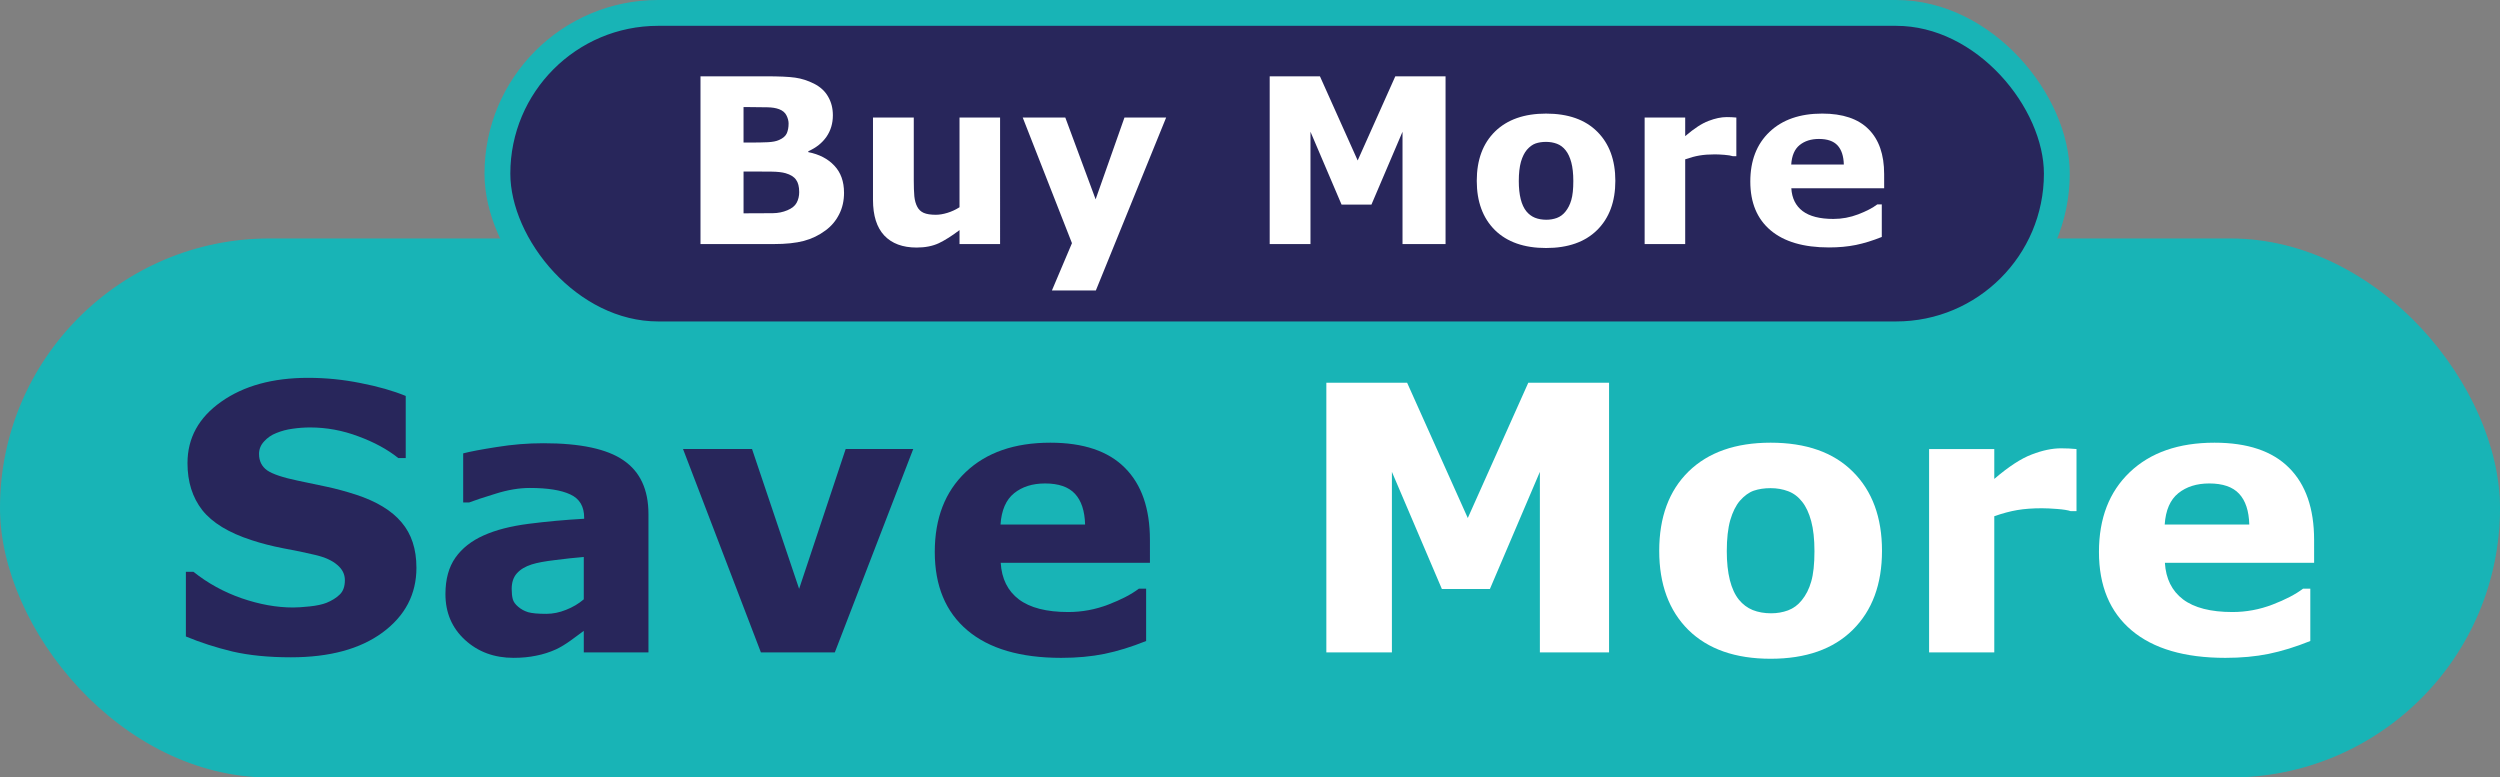 <?xml version="1.0" encoding="UTF-8" standalone="no"?>
<!-- Created with Inkscape (http://www.inkscape.org/) -->

<svg
   xmlns:dc="http://purl.org/dc/elements/1.1/"
   xmlns:cc="http://creativecommons.org/ns#"
   xmlns:rdf="http://www.w3.org/1999/02/22-rdf-syntax-ns#"
   xmlns:svg="http://www.w3.org/2000/svg"
   xmlns="http://www.w3.org/2000/svg"
   xmlns:sodipodi="http://sodipodi.sourceforge.net/DTD/sodipodi-0.dtd"
   xmlns:inkscape="http://www.inkscape.org/namespaces/inkscape"
   width="242"
   height="75.26"
   viewBox="0 0 242 75.26"
   version="1.1"
   id="SVGRoot"
   inkscape:version="0.92.4 (5da689c313, 2019-01-14)"
   sodipodi:docname="bmsm-mob-header.svg"
   inkscape:export-filename="C:\Users\alcla\OneDrive\Desktop\bmsm-mob-header.png"
   inkscape:export-xdpi="96"
   inkscape:export-ydpi="96">
  <rect x="0" y="0" width="242" height="75.26" fill="#808080" stroke="none"/>
  <defs
     id="defs4785" />
  <sodipodi:namedview
     id="base"
     pagecolor="#ffffff"
     bordercolor="#666666"
     borderopacity="1.0"
     inkscape:pageopacity="0.0"
     inkscape:pageshadow="2"
     inkscape:zoom="2.8284271"
     inkscape:cx="69.552209"
     inkscape:cy="35.627738"
     inkscape:document-units="px"
     inkscape:current-layer="layer1"
     showgrid="false"
     inkscape:window-width="1920"
     inkscape:window-height="1017"
     inkscape:window-x="-8"
     inkscape:window-y="-8"
     inkscape:window-maximized="1" />
  <g
     inkscape:label="Layer 1"
     inkscape:groupmode="layer"
     id="layer1"
     transform="translate(260.035,-1075.593)">
    <rect
       ry="26.089"
       y="1098.676"
       x="-260.035"
       height="52.178"
       width="242"
       id="rect991"
       style="opacity:1;fill:#18b4b6;fill-opacity:1;stroke:none;stroke-width:0.946;stroke-linecap:square;stroke-linejoin:miter;stroke-miterlimit:4;stroke-dasharray:none;stroke-dashoffset:0;stroke-opacity:1" />
    <rect
       style="opacity:1;fill:#28265b;fill-opacity:1;stroke:#18b4b6;stroke-width:2.5;stroke-linecap:square;stroke-linejoin:miter;stroke-miterlimit:4;stroke-dasharray:none;stroke-dashoffset:0;stroke-opacity:1"
       id="rect987"
       width="150.951"
       height="31.116"
       x="-211.885"
       y="1076.843"
       ry="15.558" />
    <g
       aria-label="Buy More"
       style="font-style:normal;font-variant:normal;font-weight:normal;font-stretch:normal;font-size:22.335px;line-height:1.25;font-family:monospace;-inkscape-font-specification:monospace;letter-spacing:0px;word-spacing:0px;fill:#18b4b6;fill-opacity:1;stroke:none;stroke-width:0.558"
       id="text853-1">
      <path
         d="m -178.332,1094.245 q 0,1.178 -0.48,2.105 -0.469,0.927 -1.298,1.538 -0.96,0.72 -2.116,1.025 -1.145,0.305 -2.912,0.305 h -7.089 v -16.239 h 6.304 q 1.963,0 2.868,0.131 0.916,0.131 1.81,0.578 0.927,0.469 1.374,1.265 0.458,0.785 0.458,1.8 0,1.178 -0.622,2.083 -0.622,0.894 -1.756,1.396 v 0.087 q 1.592,0.316 2.519,1.309 0.938,0.992 0.938,2.617 z m -5.366,-6.674 q 0,-0.404 -0.207,-0.807 -0.196,-0.404 -0.709,-0.6 -0.458,-0.174 -1.145,-0.185 -0.676,-0.022 -1.909,-0.022 h -0.393 v 3.435 h 0.654 q 0.992,0 1.69,-0.033 0.698,-0.033 1.101,-0.218 0.567,-0.251 0.742,-0.643 0.174,-0.404 0.174,-0.927 z m 1.025,6.609 q 0,-0.774 -0.305,-1.189 -0.294,-0.425 -1.014,-0.632 -0.491,-0.142 -1.352,-0.153 -0.862,-0.011 -1.799,-0.011 h -0.916 v 4.046 h 0.305 q 1.767,0 2.53,-0.011 0.763,-0.011 1.407,-0.284 0.654,-0.273 0.894,-0.72 0.251,-0.458 0.251,-1.047 z"
         style="fill:#ffffff;stroke-width:0.558"
         id="path859" />
      <path
         d="m -163.227,1099.218 h -3.926 v -1.352 q -1.091,0.829 -1.996,1.265 -0.905,0.425 -2.159,0.425 -2.029,0 -3.13,-1.167 -1.091,-1.167 -1.091,-3.446 v -7.972 h 3.948 v 6.075 q 0,0.927 0.054,1.549 0.065,0.611 0.284,1.014 0.207,0.404 0.622,0.589 0.425,0.185 1.178,0.185 0.502,0 1.112,-0.185 0.611,-0.185 1.178,-0.545 v -8.681 h 3.926 z"
         style="fill:#ffffff;stroke-width:0.558"
         id="path861" />
      <path
         d="m -153.979,1094.888 2.792,-7.918 h 4.035 l -6.805,16.741 h -4.253 l 1.941,-4.58 -4.766,-12.16 h 4.122 z"
         style="fill:#ffffff;stroke-width:0.558"
         id="path863" />
      <path
         d="m -120.105,1099.218 h -4.166 v -10.873 l -3.01,7.056 h -2.89 l -3.01,-7.056 v 10.873 h -3.948 v -16.239 h 4.864 l 3.653,8.147 3.643,-8.147 h 4.864 z"
         style="fill:#ffffff;stroke-width:0.558"
         id="path865" />
      <path
         d="m -103.67,1093.1 q 0,3.021 -1.767,4.766 -1.756,1.734 -4.94,1.734 -3.185,0 -4.951,-1.734 -1.756,-1.745 -1.756,-4.766 0,-3.043 1.767,-4.777 1.778,-1.734 4.94,-1.734 3.206,0 4.951,1.745 1.756,1.745 1.756,4.766 z m -4.831,2.977 q 0.382,-0.469 0.567,-1.123 0.196,-0.665 0.196,-1.832 0,-1.08 -0.196,-1.81 -0.196,-0.731 -0.545,-1.167 -0.349,-0.447 -0.84,-0.633 -0.491,-0.185 -1.058,-0.185 -0.567,0 -1.014,0.153 -0.436,0.153 -0.84,0.611 -0.36,0.425 -0.578,1.167 -0.207,0.742 -0.207,1.865 0,1.003 0.185,1.745 0.185,0.731 0.545,1.178 0.349,0.425 0.829,0.622 0.491,0.196 1.112,0.196 0.534,0 1.014,-0.174 0.491,-0.185 0.829,-0.611 z"
         style="fill:#ffffff;stroke-width:0.558"
         id="path867" />
      <path
         d="m -91.957,1090.711 h -0.349 q -0.251,-0.087 -0.807,-0.131 -0.556,-0.044 -0.927,-0.044 -0.84,0 -1.483,0.109 -0.643,0.109 -1.385,0.371 v 8.201 h -3.926 v -12.247 h 3.926 v 1.8 q 1.298,-1.112 2.258,-1.472 0.96,-0.371 1.767,-0.371 0.207,0 0.469,0.011 0.262,0.011 0.458,0.033 z"
         style="fill:#ffffff;stroke-width:0.558"
         id="path869" />
      <path
         d="m -77.648,1093.82 h -8.987 q 0.087,1.44 1.091,2.203 1.014,0.763 2.977,0.763 1.243,0 2.41,-0.447 1.167,-0.447 1.843,-0.96 h 0.436 v 3.152 q -1.331,0.534 -2.508,0.774 -1.178,0.24 -2.607,0.24 -3.686,0 -5.649,-1.658 -1.963,-1.658 -1.963,-4.722 0,-3.032 1.854,-4.799 1.865,-1.778 5.104,-1.778 2.988,0 4.493,1.516 1.505,1.505 1.505,4.34 z m -3.904,-2.301 q -0.033,-1.232 -0.611,-1.854 -0.578,-0.622 -1.799,-0.622 -1.134,0 -1.865,0.589 -0.731,0.589 -0.818,1.887 z"
         style="fill:#ffffff;stroke-width:0.558"
         id="path871" />
    </g>
    <g
       aria-label="Save More"
       style="font-style:normal;font-variant:normal;font-weight:normal;font-stretch:normal;font-size:35.904px;line-height:1.25;font-family:monospace;-inkscape-font-specification:monospace;letter-spacing:0px;word-spacing:0px;fill:#28265b;fill-opacity:1;stroke:none;stroke-width:0.898"
       id="text999">
      <path
         d="m -219.724,1130.542 q 0,3.857 -3.278,6.276 -3.261,2.402 -8.871,2.402 -3.243,0 -5.663,-0.561 -2.402,-0.579 -4.506,-1.455 v -6.259 h 0.736 q 2.086,1.665 4.663,2.56 2.595,0.894 4.979,0.894 0.614,0 1.613,-0.105 0.999,-0.105 1.63,-0.351 0.771,-0.316 1.262,-0.789 0.508,-0.473 0.508,-1.403 0,-0.859 -0.736,-1.473 -0.719,-0.631 -2.121,-0.964 -1.473,-0.351 -3.121,-0.649 -1.63,-0.316 -3.068,-0.789 -3.296,-1.069 -4.751,-2.893 -1.438,-1.841 -1.438,-4.558 0,-3.647 3.261,-5.943 3.278,-2.314 8.415,-2.314 2.577,0 5.084,0.508 2.525,0.491 4.365,1.245 v 6.013 h -0.719 q -1.578,-1.262 -3.874,-2.104 -2.279,-0.859 -4.663,-0.859 -0.842,0 -1.683,0.123 -0.824,0.105 -1.595,0.421 -0.684,0.263 -1.175,0.806 -0.491,0.526 -0.491,1.21 0,1.034 0.789,1.595 0.789,0.543 2.98,0.999 1.438,0.298 2.752,0.579 1.332,0.281 2.858,0.771 2.998,0.982 4.418,2.682 1.438,1.683 1.438,4.383 z"
         style="font-style:normal;font-variant:normal;font-weight:bold;font-stretch:normal;font-size:35.905px;font-family:sans-serif;-inkscape-font-specification:'sans-serif, Bold';font-variant-ligatures:normal;font-variant-caps:normal;font-variant-numeric:normal;font-feature-settings:normal;text-align:start;writing-mode:lr-tb;text-anchor:start;fill:#28265b;fill-opacity:1;stroke-width:0.898"
         id="path842" />
      <path
         d="m -203.525,1133.61 v -4.102 q -1.28,0.105 -2.77,0.298 -1.49,0.175 -2.262,0.421 -0.947,0.298 -1.455,0.877 -0.491,0.561 -0.491,1.49 0,0.614 0.105,0.999 0.105,0.386 0.526,0.736 0.403,0.351 0.964,0.526 0.561,0.158 1.753,0.158 0.947,0 1.911,-0.386 0.982,-0.386 1.718,-1.017 z m 0,3.05 q -0.508,0.386 -1.262,0.929 -0.754,0.543 -1.42,0.859 -0.929,0.421 -1.928,0.614 -0.999,0.21 -2.191,0.21 -2.805,0 -4.698,-1.736 -1.893,-1.736 -1.893,-4.435 0,-2.156 0.964,-3.524 0.964,-1.367 2.735,-2.156 1.753,-0.789 4.348,-1.122 2.595,-0.333 5.382,-0.491 v -0.105 q 0,-1.63 -1.332,-2.244 -1.332,-0.631 -3.927,-0.631 -1.56,0 -3.331,0.561 -1.771,0.543 -2.542,0.842 h -0.579 v -4.751 q 0.999,-0.263 3.243,-0.614 2.262,-0.368 4.523,-0.368 5.382,0 7.766,1.665 2.402,1.648 2.402,5.189 v 13.394 h -6.259 z"
         style="font-style:normal;font-variant:normal;font-weight:bold;font-stretch:normal;font-size:35.905px;font-family:sans-serif;-inkscape-font-specification:'sans-serif, Bold';font-variant-ligatures:normal;font-variant-caps:normal;font-variant-numeric:normal;font-feature-settings:normal;text-align:start;writing-mode:lr-tb;text-anchor:start;fill:#28265b;fill-opacity:1;stroke-width:0.898"
         id="path844" />
      <path
         d="m -171.635,1119.059 -7.591,19.688 h -7.153 l -7.539,-19.688 h 6.68 l 4.558,13.534 4.506,-13.534 z"
         style="font-style:normal;font-variant:normal;font-weight:bold;font-stretch:normal;font-size:35.905px;font-family:sans-serif;-inkscape-font-specification:'sans-serif, Bold';font-variant-ligatures:normal;font-variant-caps:normal;font-variant-numeric:normal;font-feature-settings:normal;text-align:start;writing-mode:lr-tb;text-anchor:start;fill:#28265b;fill-opacity:1;stroke-width:0.898"
         id="path846" />
      <path
         d="m -148.721,1130.069 h -14.446 q 0.14,2.314 1.753,3.541 1.63,1.227 4.786,1.227 1.999,0 3.874,-0.719 1.876,-0.719 2.963,-1.543 h 0.701 v 5.067 q -2.139,0.859 -4.032,1.245 -1.893,0.386 -4.19,0.386 -5.926,0 -9.081,-2.665 -3.156,-2.665 -3.156,-7.591 0,-4.874 2.98,-7.714 2.998,-2.858 8.205,-2.858 4.804,0 7.223,2.437 2.419,2.419 2.419,6.978 z m -6.276,-3.699 q -0.053,-1.981 -0.982,-2.98 -0.929,-0.999 -2.893,-0.999 -1.823,0 -2.998,0.947 -1.175,0.947 -1.315,3.033 z"
         style="font-style:normal;font-variant:normal;font-weight:bold;font-stretch:normal;font-size:35.905px;font-family:sans-serif;-inkscape-font-specification:'sans-serif, Bold';font-variant-ligatures:normal;font-variant-caps:normal;font-variant-numeric:normal;font-feature-settings:normal;text-align:start;writing-mode:lr-tb;text-anchor:start;fill:#28265b;fill-opacity:1;stroke-width:0.898"
         id="path848" />
      <path
         d="m -104.278,1138.747 h -6.697 v -17.479 l -4.839,11.343 h -4.646 l -4.839,-11.343 v 17.479 h -6.346 v -26.105 h 7.819 l 5.873,13.096 5.856,-13.096 h 7.819 z"
         style="fill:#ffffff;fill-opacity:1"
         id="path850" />
      <path
         d="m -77.858,1128.912 q 0,4.856 -2.84,7.661 -2.823,2.788 -7.942,2.788 -5.119,0 -7.959,-2.788 -2.823,-2.805 -2.823,-7.661 0,-4.891 2.84,-7.679 2.858,-2.788 7.942,-2.788 5.154,0 7.959,2.805 2.823,2.805 2.823,7.661 z m -7.766,4.786 q 0.614,-0.754 0.912,-1.806 0.316,-1.069 0.316,-2.945 0,-1.736 -0.316,-2.91 -0.316,-1.175 -0.877,-1.876 -0.561,-0.719 -1.35,-1.017 -0.789,-0.298 -1.701,-0.298 -0.912,0 -1.63,0.245 -0.701,0.245 -1.35,0.982 -0.579,0.684 -0.929,1.876 -0.333,1.192 -0.333,2.998 0,1.613 0.298,2.805 0.298,1.175 0.877,1.893 0.561,0.684 1.332,0.999 0.789,0.316 1.788,0.316 0.859,0 1.63,-0.281 0.789,-0.298 1.332,-0.982 z"
         style="fill:#ffffff;fill-opacity:1"
         id="path852" />
      <path
         d="m -59.029,1125.072 h -0.561 q -0.403,-0.14 -1.297,-0.21 -0.894,-0.07 -1.49,-0.07 -1.35,0 -2.384,0.175 -1.034,0.175 -2.227,0.596 v 13.184 h -6.311 v -19.688 h 6.311 v 2.893 q 2.086,-1.788 3.629,-2.367 1.543,-0.596 2.84,-0.596 0.333,0 0.754,0.018 0.421,0.017 0.736,0.053 z"
         style="fill:#ffffff;fill-opacity:1"
         id="path854" />
      <path
         d="M -36.028,1130.069 H -50.474 q 0.14,2.314 1.753,3.541 1.63,1.227 4.786,1.227 1.999,0 3.874,-0.719 1.876,-0.719 2.963,-1.543 h 0.701 v 5.067 q -2.139,0.859 -4.032,1.245 -1.893,0.386 -4.19,0.386 -5.926,0 -9.081,-2.665 -3.156,-2.665 -3.156,-7.591 0,-4.874 2.98,-7.714 2.998,-2.858 8.205,-2.858 4.804,0 7.223,2.437 2.419,2.419 2.419,6.978 z m -6.276,-3.699 q -0.053,-1.981 -0.982,-2.98 -0.929,-0.999 -2.893,-0.999 -1.823,0 -2.998,0.947 -1.175,0.947 -1.315,3.033 z"
         style="fill:#ffffff;fill-opacity:1"
         id="path856" />
    </g>
  </g>
</svg>

